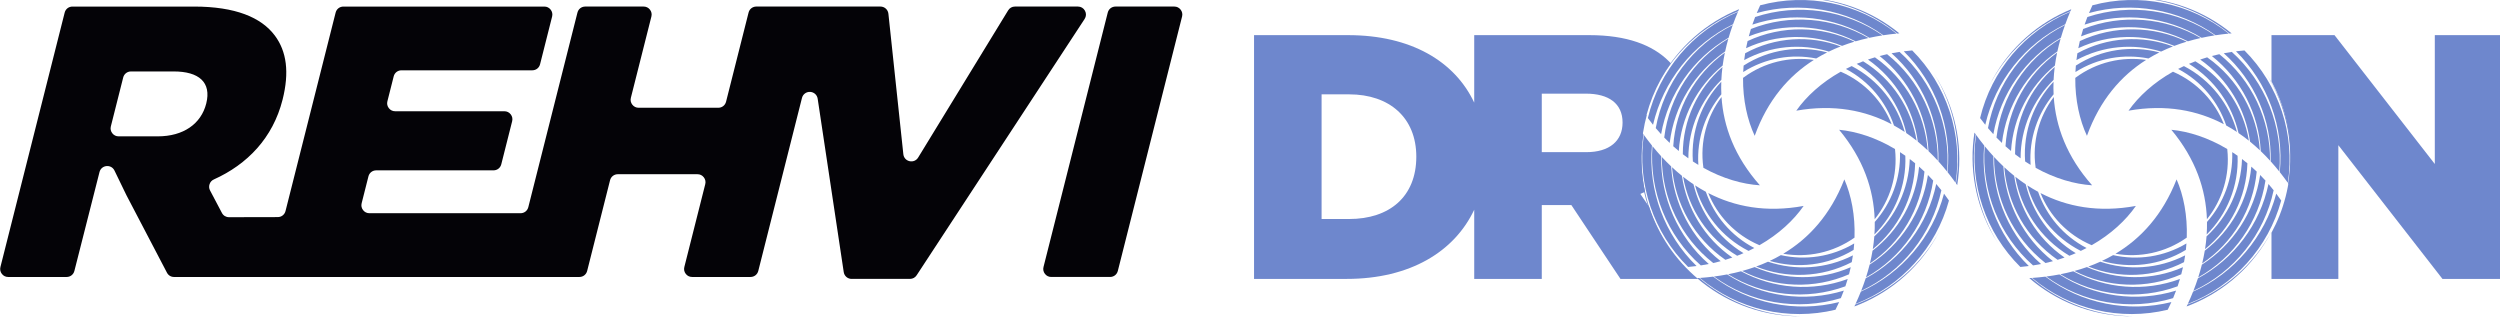 <?xml version="1.0" encoding="UTF-8"?>
<svg width="157.99mm" height="20.122mm" version="1.1" viewBox="0 0 157.99 20.122" xmlns="http://www.w3.org/2000/svg">
 <g transform="translate(-120.58 -57.975)">
  <g transform="matrix(.353 0 0 -.353 102.43 282.53)">
   <g fill="#6e87cd" fill-rule="evenodd">
    <path d="m397.93 593.46c-3.445-5.836-8.648-9.99-14.536-12.19 0.056 0.118 0.112 0.236 0.168 0.355 6.571 2.448 11.908 7.218 15.138 13.223-0.242-0.467-0.498-0.93-0.769-1.388zm-14.321-11.731c0.333 0.72 0.651 1.453 0.948 2.199 7.352 3.302 12.83 9.789 14.887 17.538 0.301-0.4 0.596-0.811 0.886-1.235-2.296-8.399-8.49-15.339-16.72-18.502zm1 2.329c0.291 0.738 0.563 1.487 0.812 2.248 6.455 3.47 11.119 9.664 12.632 16.888 0.313-0.362 0.62-0.736 0.923-1.12-1.697-7.906-7.045-14.604-14.367-18.016zm0.865 2.411c0.242 0.752 0.461 1.514 0.653 2.285 5.554 3.564 9.425 9.399 10.438 16.053 0.319-0.323 0.635-0.657 0.947-1-1.137-7.359-5.641-13.748-12.038-17.337zm0.704 2.492c0.184 0.758 0.343 1.524 0.472 2.298 4.663 3.576 7.768 8.996 8.332 15.042 0.324-0.285 0.646-0.58 0.964-0.885-0.627-6.759-4.305-12.768-9.768-16.455zm0.515 2.563c0.06 0.38 0.113 0.761 0.158 1.144 0.045 0.381 0.082 0.762 0.112 1.145 3.795 3.502 6.178 8.449 6.351 13.852 0.324-0.246 0.646-0.501 0.966-0.766-0.172-6.114-3.053-11.677-7.587-15.376zm0.295 2.626c0.049 0.745 0.069 1.495 0.057 2.248 2.96 3.34 4.673 7.766 4.516 12.501 0.277-0.18 0.554-0.366 0.829-0.559l0.131-0.092c0.22-5.432-1.909-10.484-5.532-14.098zm0.044 2.733c-0.185 5.297-1.987 10.755-6.367 16.017 3.109-0.297 6.594-1.404 10.006-3.446l7e-3 -0.064c0.503-4.672-0.927-9.106-3.647-12.507"/>
    <path d="m398.44 621.66c3.357-5.887 4.381-12.465 3.369-18.669-0.074 0.107-0.15 0.214-0.225 0.321 1.136 6.919-0.357 13.921-3.967 19.704 0.285-0.442 0.56-0.894 0.824-1.356zm3.078-18.255c-0.46 0.647-0.939 1.286-1.439 1.914 0.781 8.021-2.132 15.996-7.838 21.628 0.497 0.062 1 0.115 1.511 0.156 6.153-6.161 9.103-14.983 7.765-23.698zm-1.526 2.024c-0.496 0.619-1.012 1.227-1.548 1.82 0.191 7.326-2.872 14.45-8.393 19.348 0.47 0.091 0.947 0.173 1.431 0.245 6.022-5.397 9.183-13.364 8.51-21.414zm-1.664 1.947c-0.533 0.583-1.085 1.151-1.659 1.701-0.337 6.591-3.483 12.847-8.757 17.029 0.439 0.117 0.885 0.226 1.339 0.325 5.824-4.639 9.136-11.72 9.077-19.055zm-1.814 1.848c-0.567 0.536-1.153 1.054-1.761 1.55-0.79 5.823-3.955 11.208-8.924 14.699 0.408 0.14 0.824 0.273 1.246 0.398 5.556-3.898 8.948-10.074 9.438-16.647zm-1.97 1.719c-0.3 0.24-0.605 0.476-0.915 0.705-0.308 0.228-0.621 0.45-0.939 0.666-1.157 5.032-4.27 9.556-8.874 12.388 0.374 0.159 0.756 0.312 1.144 0.459 5.223-3.184 8.623-8.445 9.584-14.217zm-2.133 1.559c-0.623 0.413-1.263 0.802-1.923 1.165-1.431 4.227-4.423 7.911-8.612 10.125 0.294 0.151 0.593 0.299 0.896 0.442l0.145 0.068c4.825-2.505 8.155-6.86 9.494-11.8zm-2.35 1.395c-4.69 2.468-10.324 3.612-17.065 2.422 1.801 2.552 4.492 5.028 7.958 6.977l0.059-0.025c4.306-1.882 7.446-5.324 9.049-9.373"/>
    <path d="m373.59 636.54c6.777-0.021 12.991-2.409 17.867-6.377-0.13-0.011-0.261-0.023-0.391-0.035-5.434 4.431-12.249 6.623-19.062 6.373 0.525 0.027 1.054 0.041 1.586 0.039zm17.363-6.423c-0.789-0.076-1.583-0.173-2.376-0.294-6.567 4.673-14.933 6.118-22.658 3.974 0.193 0.462 0.399 0.925 0.617 1.388 8.407 2.267 17.526 0.432 24.417-5.068zm-2.515-0.316c-0.784-0.122-1.568-0.266-2.349-0.436-6.258 3.814-13.96 4.706-20.958 2.358 0.155 0.453 0.322 0.907 0.5 1.363 7.679 2.534 16.162 1.307 22.808-3.285zm-2.517-0.473c-0.771-0.172-1.539-0.368-2.301-0.592-5.883 2.99-12.875 3.378-19.128 0.887 0.117 0.439 0.245 0.88 0.384 1.323 6.924 2.739 14.713 2.085 21.045-1.619zm-2.506-0.652c-0.747-0.224-1.489-0.475-2.221-0.755-5.443 2.215-11.69 2.152-17.19-0.418 0.082 0.424 0.174 0.85 0.276 1.279 6.148 2.877 13.192 2.742 19.136-0.106zm-2.471-0.852c-0.358-0.14-0.714-0.288-1.067-0.442-0.351-0.154-0.699-0.315-1.045-0.482-4.94 1.503-10.413 1.057-15.162-1.526 0.049 0.404 0.106 0.811 0.172 1.221 5.362 2.943 11.618 3.271 17.102 1.23zm-2.414-1.073c-0.668-0.334-1.325-0.696-1.968-1.088-4.378 0.865-9.062 0.105-13.068-2.426 0.015 0.33 0.036 0.663 0.063 0.998l0.013 0.159c4.575 2.936 10.01 3.655 14.961 2.356zm-2.38-1.344c-4.476-2.838-8.273-7.153-10.599-13.592-1.316 2.832-2.123 6.399-2.087 10.375l0.052 0.038c3.776 2.796 8.325 3.805 12.634 3.179"/>
    <path d="m348.61 621.84c3.259 5.942 8.328 10.258 14.144 12.643-0.052-0.12-0.104-0.24-0.156-0.36-6.49-2.654-11.674-7.591-14.712-13.694 0.227 0.474 0.468 0.945 0.725 1.412zm13.943 12.178c-0.31-0.73-0.604-1.473-0.878-2.228-7.244-3.533-12.514-10.19-14.325-18-0.313 0.391-0.621 0.792-0.924 1.206 2.029 8.468 8.001 15.6 16.127 19.021zm-0.925-2.359c-0.268-0.747-0.516-1.504-0.74-2.272-6.342-3.673-10.808-10.01-12.093-17.279-0.324 0.352-0.643 0.716-0.958 1.091 1.446 7.956 6.58 14.82 13.791 18.461zm-0.788-2.437c-0.218-0.759-0.413-1.527-0.581-2.304-5.439-3.737-9.123-9.692-9.926-16.375-0.329 0.313-0.656 0.636-0.978 0.97 0.905 7.391 5.204 13.919 11.485 17.709zm-0.625-2.512c-0.16-0.763-0.294-1.535-0.399-2.312-4.548-3.721-7.479-9.237-7.853-15.298-0.333 0.275-0.664 0.559-0.992 0.854 0.413 6.775 3.899 12.897 9.243 16.756zm-0.433-2.578c-0.048-0.382-0.089-0.765-0.122-1.149-0.033-0.382-0.058-0.764-0.076-1.148-3.682-3.62-5.907-8.64-5.91-14.046-0.332 0.235-0.662 0.48-0.99 0.735-0.021 6.117 2.682 11.768 7.097 15.608zm-0.212-2.633c-0.026-0.746-0.022-1.496 0.014-2.248-2.853-3.432-4.425-7.909-4.119-12.638-0.283 0.171-0.565 0.348-0.846 0.532l-0.134 0.088c-0.391 5.422 1.576 10.54 5.084 14.266zm0.042-2.733c0.352-5.288 2.326-10.687 6.87-15.808-3.117 0.198-6.635 1.195-10.11 3.128l-9e-3 0.064c-0.65 4.654 0.639 9.131 3.249 12.616"/>
    <path d="m348.91 593.75c-3.397 5.864-4.466 12.435-3.496 18.646 0.075-0.107 0.151-0.213 0.227-0.32-1.088-6.926 0.452-13.918 4.102-19.676-0.288 0.44-0.566 0.89-0.833 1.35zm-3.202 18.234c0.464-0.643 0.948-1.28 1.452-1.904-0.727-8.027 2.241-15.982 7.986-21.573-0.496-0.066-1-0.122-1.51-0.167-6.195 6.119-9.206 14.92-7.927 23.644zm1.54-2.013c0.5-0.616 1.02-1.22 1.561-1.809-0.14-7.327 2.97-14.43 8.525-19.291-0.469-0.094-0.945-0.18-1.429-0.255-6.059 5.356-9.274 13.301-8.657 21.355zm1.677-1.936c0.537-0.579 1.093-1.144 1.671-1.69 0.382-6.588 3.571-12.822 8.873-16.968-0.438-0.12-0.884-0.232-1.336-0.335-5.856 4.599-9.215 11.657-9.207 18.993zm1.826-1.835c0.57-0.532 1.161-1.046 1.772-1.538 0.83-5.818 4.032-11.181 9.024-14.637-0.408-0.143-0.822-0.278-1.244-0.406-5.583 3.861-9.017 10.012-9.552 16.582zm1.981-1.705c0.302-0.238 0.608-0.471 0.92-0.699 0.31-0.226 0.624-0.445 0.943-0.659 1.191-5.024 4.335-9.527 8.959-12.327-0.373-0.162-0.754-0.318-1.141-0.467-5.245 3.148-8.681 8.386-9.681 14.151zm2.143-1.544c0.625-0.408 1.269-0.793 1.931-1.152 1.46-4.217 4.477-7.88 8.681-10.066-0.293-0.153-0.591-0.303-0.893-0.448l-0.144-0.069c-4.842 2.472-8.201 6.804-9.575 11.735zm2.36-1.379c4.707-2.436 10.348-3.541 17.081-2.305-1.783-2.564-4.457-5.059-7.91-7.031l-0.059 0.025c-4.318 1.853-7.482 5.273-9.112 9.311"/>
    <path d="m372.93 579.51c-6.774 0.195-12.925 2.742-17.698 6.833 0.131 8e-3 0.261 0.016 0.392 0.025 5.319-4.569 12.075-6.935 18.892-6.86-0.526-0.014-1.054-0.013-1.587 2e-3zm-17.192 6.866c0.791 0.056 1.587 0.133 2.383 0.233 6.445-4.84 14.771-6.499 22.548-4.554-0.205-0.457-0.422-0.914-0.653-1.372-8.463-2.051-17.532 0.018-24.279 5.693zm2.522 0.251c0.787 0.101 1.574 0.226 2.36 0.376 6.158-3.973 13.834-5.063 20.89-2.895-0.166-0.449-0.344-0.899-0.535-1.35-7.741-2.337-16.19-0.892-22.716 3.869zm2.529 0.408c0.775 0.152 1.548 0.328 2.316 0.532 5.804-3.14 12.784-3.707 19.099-1.378-0.129-0.436-0.268-0.874-0.418-1.313-6.992-2.561-14.762-1.706-20.996 2.158zm2.521 0.588c0.753 0.205 1.5 0.437 2.24 0.698 5.385-2.354 11.63-2.451 17.196-0.024-0.093-0.421-0.196-0.846-0.308-1.272-6.22-2.718-13.258-2.403-19.127 0.597zm2.493 0.788c0.361 0.131 0.721 0.269 1.078 0.415 0.355 0.144 0.707 0.296 1.057 0.455 4.9-1.629 10.383-1.323 15.196 1.137-0.059-0.403-0.126-0.808-0.203-1.216-5.436-2.805-11.698-2.972-17.128-0.791zm2.441 1.011c0.676 0.317 1.342 0.662 1.995 1.037 4.355-0.977 9.057-0.337 13.127 2.089-0.024-0.329-0.053-0.661-0.088-0.996l-0.017-0.159c-4.649-2.818-10.101-3.397-15.016-1.972zm2.414 1.282c4.548 2.722 8.454 6.938 10.944 13.316 1.243-2.865 1.958-6.452 1.82-10.425l-0.053-0.037c-3.847-2.698-8.419-3.59-12.711-2.853"/>
   </g>
   <g fill="#6e87cd" fill-rule="evenodd">
    <path d="m457.41 593.46c-3.445-5.836-8.648-9.99-14.536-12.19 0.056 0.118 0.112 0.236 0.167 0.355 6.571 2.448 11.908 7.218 15.138 13.223-0.242-0.467-0.498-0.93-0.768-1.388zm-14.321-11.731c0.333 0.72 0.651 1.453 0.948 2.199 7.352 3.302 12.83 9.789 14.887 17.538 0.301-0.4 0.596-0.811 0.886-1.235-2.296-8.399-8.49-15.339-16.72-18.502zm1 2.329c0.292 0.738 0.563 1.487 0.812 2.248 6.455 3.47 11.119 9.664 12.633 16.888 0.312-0.362 0.62-0.736 0.923-1.12-1.697-7.906-7.045-14.604-14.367-18.016zm0.865 2.411c0.242 0.752 0.461 1.514 0.653 2.285 5.554 3.564 9.425 9.399 10.438 16.053 0.319-0.323 0.635-0.657 0.947-1-1.137-7.359-5.641-13.748-12.038-17.337zm0.704 2.492c0.184 0.758 0.342 1.524 0.472 2.298 4.663 3.576 7.768 8.996 8.332 15.042 0.324-0.285 0.646-0.58 0.964-0.885-0.627-6.759-4.305-12.768-9.768-16.455zm0.515 2.563c0.06 0.38 0.113 0.761 0.158 1.144 0.045 0.381 0.082 0.762 0.113 1.145 3.794 3.502 6.177 8.449 6.35 13.852 0.324-0.246 0.646-0.501 0.966-0.766-0.172-6.114-3.053-11.677-7.587-15.376zm0.295 2.626c0.049 0.745 0.069 1.495 0.057 2.248 2.96 3.34 4.673 7.766 4.516 12.501 0.277-0.18 0.553-0.366 0.829-0.559l0.131-0.092c0.22-5.432-1.909-10.484-5.532-14.098zm0.044 2.733c-0.185 5.297-1.987 10.755-6.367 16.017 3.109-0.297 6.594-1.404 10.006-3.446l7e-3 -0.064c0.503-4.672-0.927-9.106-3.647-12.507"/>
    <path d="m457.92 621.66c3.357-5.887 4.381-12.465 3.369-18.669-0.074 0.107-0.15 0.214-0.225 0.321 1.135 6.919-0.357 13.921-3.967 19.704 0.285-0.442 0.56-0.894 0.824-1.356zm3.078-18.255c-0.46 0.647-0.939 1.286-1.439 1.914 0.781 8.021-2.132 15.996-7.838 21.628 0.497 0.062 1 0.115 1.511 0.156 6.153-6.161 9.103-14.983 7.765-23.698zm-1.526 2.024c-0.496 0.619-1.012 1.227-1.548 1.82 0.191 7.326-2.872 14.45-8.393 19.348 0.47 0.091 0.947 0.173 1.431 0.245 6.022-5.397 9.183-13.364 8.51-21.414zm-1.664 1.947c-0.533 0.583-1.085 1.151-1.659 1.701-0.337 6.591-3.483 12.847-8.757 17.029 0.439 0.117 0.885 0.226 1.339 0.325 5.824-4.639 9.136-11.72 9.077-19.055zm-1.813 1.848c-0.567 0.536-1.154 1.054-1.762 1.55-0.79 5.823-3.955 11.208-8.924 14.699 0.408 0.14 0.824 0.273 1.246 0.398 5.556-3.898 8.948-10.074 9.439-16.647zm-1.97 1.719c-0.3 0.24-0.605 0.476-0.915 0.705-0.308 0.228-0.621 0.45-0.939 0.666-1.157 5.032-4.27 9.556-8.874 12.388 0.374 0.159 0.756 0.312 1.144 0.459 5.223-3.184 8.623-8.445 9.584-14.217zm-2.133 1.559c-0.622 0.413-1.263 0.802-1.923 1.165-1.431 4.227-4.423 7.911-8.612 10.125 0.294 0.151 0.593 0.299 0.896 0.442l0.145 0.068c4.825-2.505 8.155-6.86 9.494-11.8zm-2.35 1.395c-4.69 2.468-10.324 3.612-17.065 2.422 1.801 2.552 4.492 5.028 7.958 6.977l0.059-0.025c4.306-1.882 7.446-5.324 9.049-9.373"/>
    <path d="m433.07 636.54c6.777-0.021 12.991-2.409 17.867-6.377-0.13-0.011-0.261-0.023-0.391-0.035-5.434 4.431-12.249 6.623-19.062 6.373 0.525 0.027 1.054 0.041 1.586 0.039zm17.363-6.423c-0.789-0.076-1.583-0.173-2.376-0.294-6.567 4.673-14.933 6.118-22.658 3.974 0.193 0.462 0.399 0.925 0.617 1.388 8.407 2.267 17.526 0.432 24.417-5.068zm-2.515-0.316c-0.784-0.122-1.568-0.266-2.349-0.436-6.258 3.814-13.96 4.706-20.958 2.358 0.155 0.453 0.321 0.907 0.499 1.363 7.679 2.534 16.162 1.307 22.808-3.285zm-2.517-0.473c-0.771-0.172-1.539-0.368-2.301-0.592-5.883 2.99-12.875 3.378-19.128 0.887 0.117 0.439 0.245 0.88 0.384 1.323 6.924 2.739 14.713 2.085 21.045-1.619zm-2.506-0.652c-0.747-0.224-1.488-0.475-2.221-0.755-5.443 2.215-11.69 2.152-17.19-0.418 0.082 0.424 0.174 0.85 0.276 1.279 6.148 2.877 13.192 2.742 19.136-0.106zm-2.471-0.852c-0.358-0.14-0.714-0.288-1.067-0.442-0.351-0.154-0.699-0.315-1.045-0.482-4.94 1.503-10.413 1.057-15.162-1.526 0.049 0.404 0.106 0.811 0.172 1.221 5.362 2.943 11.618 3.271 17.102 1.23zm-2.414-1.073c-0.668-0.334-1.324-0.696-1.968-1.088-4.379 0.865-9.062 0.105-13.069-2.426 0.015 0.33 0.036 0.663 0.063 0.998l0.013 0.159c4.575 2.936 10.01 3.655 14.96 2.356zm-2.38-1.344c-4.476-2.838-8.273-7.153-10.599-13.592-1.316 2.832-2.123 6.399-2.087 10.375l0.052 0.038c3.776 2.796 8.325 3.805 12.634 3.179"/>
    <path d="m408.09 621.84c3.259 5.942 8.328 10.258 14.144 12.643-0.052-0.12-0.104-0.24-0.156-0.36-6.49-2.654-11.674-7.591-14.712-13.694 0.227 0.474 0.469 0.945 0.725 1.412zm13.943 12.178c-0.31-0.73-0.604-1.473-0.878-2.228-7.244-3.533-12.514-10.19-14.325-18-0.313 0.391-0.621 0.792-0.924 1.206 2.029 8.468 8.001 15.6 16.127 19.021zm-0.925-2.359c-0.268-0.747-0.516-1.504-0.74-2.272-6.342-3.673-10.808-10.01-12.093-17.279-0.324 0.352-0.643 0.716-0.958 1.091 1.446 7.956 6.58 14.82 13.791 18.461zm-0.788-2.437c-0.218-0.759-0.413-1.527-0.581-2.304-5.439-3.737-9.123-9.692-9.926-16.375-0.329 0.313-0.656 0.636-0.978 0.97 0.904 7.391 5.204 13.919 11.484 17.709zm-0.625-2.512c-0.16-0.763-0.294-1.535-0.399-2.312-4.548-3.721-7.479-9.237-7.853-15.298-0.333 0.275-0.664 0.559-0.992 0.854 0.413 6.775 3.9 12.897 9.243 16.756zm-0.433-2.578c-0.048-0.382-0.089-0.765-0.122-1.149-0.033-0.382-0.058-0.764-0.076-1.148-3.682-3.62-5.907-8.64-5.91-14.046-0.332 0.235-0.662 0.48-0.99 0.735-0.021 6.117 2.682 11.768 7.097 15.608zm-0.212-2.633c-0.026-0.746-0.022-1.496 0.014-2.248-2.853-3.432-4.425-7.909-4.118-12.638-0.283 0.171-0.565 0.348-0.846 0.532l-0.134 0.088c-0.391 5.422 1.577 10.54 5.084 14.266zm0.042-2.733c0.352-5.288 2.326-10.687 6.87-15.808-3.117 0.198-6.635 1.195-10.11 3.128l-9e-3 0.064c-0.65 4.654 0.639 9.131 3.25 12.616"/>
    <path d="m408.39 593.75c-3.397 5.864-4.466 12.435-3.497 18.646 0.075-0.107 0.151-0.213 0.228-0.32-1.089-6.926 0.452-13.918 4.102-19.676-0.288 0.44-0.566 0.89-0.833 1.35zm-3.203 18.234c0.464-0.643 0.948-1.28 1.452-1.904-0.727-8.027 2.241-15.982 7.986-21.573-0.496-0.066-1-0.122-1.51-0.167-6.195 6.119-9.206 14.92-7.927 23.644zm1.54-2.013c0.5-0.616 1.02-1.22 1.561-1.809-0.14-7.327 2.97-14.43 8.525-19.291-0.469-0.094-0.945-0.18-1.429-0.255-6.059 5.356-9.274 13.301-8.657 21.355zm1.677-1.936c0.537-0.579 1.093-1.144 1.671-1.69 0.382-6.588 3.571-12.822 8.873-16.968-0.438-0.12-0.883-0.232-1.336-0.335-5.856 4.599-9.215 11.657-9.207 18.993zm1.826-1.835c0.57-0.532 1.161-1.046 1.772-1.538 0.83-5.818 4.032-11.181 9.024-14.637-0.408-0.143-0.822-0.278-1.244-0.406-5.583 3.861-9.017 10.012-9.552 16.582zm1.981-1.705c0.302-0.238 0.608-0.471 0.92-0.699 0.31-0.226 0.624-0.445 0.943-0.659 1.192-5.024 4.335-9.527 8.959-12.327-0.373-0.162-0.754-0.318-1.141-0.467-5.245 3.148-8.681 8.386-9.681 14.151zm2.143-1.544c0.625-0.408 1.269-0.793 1.931-1.152 1.46-4.217 4.477-7.88 8.681-10.066-0.293-0.153-0.591-0.303-0.893-0.448l-0.144-0.069c-4.842 2.472-8.201 6.804-9.575 11.735zm2.36-1.379c4.707-2.436 10.348-3.541 17.081-2.305-1.783-2.564-4.457-5.059-7.91-7.031l-0.059 0.025c-4.318 1.853-7.482 5.273-9.112 9.311"/>
    <path d="m432.41 579.51c-6.774 0.195-12.925 2.742-17.698 6.833 0.13 8e-3 0.261 0.016 0.392 0.025 5.319-4.569 12.075-6.935 18.893-6.86-0.526-0.014-1.055-0.013-1.587 2e-3zm-17.192 6.866c0.791 0.056 1.587 0.133 2.383 0.233 6.445-4.84 14.771-6.499 22.549-4.554-0.205-0.457-0.422-0.914-0.653-1.372-8.463-2.051-17.532 0.018-24.279 5.693zm2.522 0.251c0.787 0.101 1.574 0.226 2.36 0.376 6.158-3.973 13.834-5.063 20.89-2.895-0.166-0.449-0.344-0.899-0.535-1.35-7.741-2.337-16.19-0.892-22.716 3.869zm2.529 0.408c0.775 0.152 1.548 0.328 2.316 0.532 5.804-3.14 12.783-3.707 19.098-1.378-0.129-0.436-0.268-0.874-0.418-1.313-6.992-2.561-14.762-1.706-20.996 2.158zm2.521 0.588c0.753 0.205 1.5 0.437 2.24 0.698 5.384-2.354 11.63-2.451 17.195-0.024-0.093-0.421-0.196-0.846-0.308-1.272-6.22-2.718-13.258-2.403-19.127 0.597zm2.493 0.788c0.361 0.131 0.721 0.269 1.078 0.415 0.355 0.144 0.707 0.296 1.057 0.455 4.9-1.629 10.382-1.323 15.196 1.137-0.059-0.403-0.126-0.808-0.203-1.216-5.436-2.805-11.698-2.972-17.128-0.791zm2.441 1.011c0.676 0.317 1.342 0.662 1.995 1.037 4.355-0.977 9.057-0.337 13.127 2.089-0.024-0.329-0.053-0.661-0.088-0.996l-0.017-0.159c-4.649-2.818-10.101-3.397-15.016-1.972zm2.414 1.282c4.548 2.722 8.454 6.938 10.944 13.316 1.243-2.865 1.958-6.452 1.82-10.425l-0.053-0.037c-3.847-2.698-8.419-3.59-12.711-2.853"/>
   </g>
   <path d="m458.07 586.2h11.97v23.94l18.64-23.94h10.598v43.64h-11.97v-23.067l-17.955 23.067h-11.284v-8.267c2.184-4.03 3.425-8.647 3.425-13.553 0-4.907-1.24-9.523-3.425-13.553z" fill="#6e87cd" fill-rule="evenodd"/>
   <path d="m315.34 586.2h12.094v13.217h5.299l8.79-13.217h13.883c-4.008 3.368-7.075 7.819-8.749 12.903l-1.58 2.309c0.285 0.121 0.565 0.249 0.839 0.382-0.403 1.807-0.635 3.68-0.676 5.598-0.043 1.725 0.072 3.445 0.339 5.138l8e-3 -0.012c0.163 1.025 0.38 2.031 0.649 3.016l-0.04 0.056c0.58 2.161 1.424 4.287 2.548 6.336 0.55 1.003 1.153 1.96 1.801 2.869-0.116 0.125-0.234 0.249-0.356 0.37-2.93 2.93-7.544 4.676-14.214 4.676h-20.635v-12.079c-3.487 7.394-11.329 12.079-22.586 12.079h-16.832v-43.64h16.583c11.376 0 19.319 4.904 22.836 12.392v-12.392zm-27.325 10.723v22.319h4.925c7.232 0 12.032-4.177 12.032-11.159 0-7.169-4.8-11.159-12.032-11.159zm39.419 11.97v10.473h7.917c4.052 0 6.546-1.746 6.546-5.174 0-3.304-2.369-5.299-6.484-5.299z" fill="#6e87cd" fill-rule="evenodd"/>
   <path d="m239.62 586.55h10.526c0.666 0 1.228 0.438 1.391 1.083l11.501 45.54c0.112 0.443 0.022 0.873-0.259 1.233-0.281 0.361-0.675 0.553-1.132 0.553h-10.525c-0.666 0-1.228-0.438-1.391-1.084l-11.501-45.54c-0.112-0.443-0.022-0.873 0.259-1.233 0.281-0.361 0.675-0.553 1.133-0.553zm-35.738-0.346h10.438c0.499 0 0.927 0.232 1.2 0.649l30.072 45.885c0.297 0.453 0.32 0.993 0.062 1.469-0.257 0.476-0.721 0.753-1.262 0.753h-11.269c-0.514 0-0.956-0.248-1.224-0.687l-16.11-26.345c-0.326-0.534-0.929-0.789-1.54-0.651-0.61 0.138-1.045 0.626-1.112 1.248l-2.675 25.152c-0.078 0.733-0.69 1.283-1.427 1.283h-22.216c-0.666 0-1.228-0.438-1.391-1.084l-4.028-15.952c-0.163-0.645-0.725-1.083-1.391-1.083h-14.26c-0.457 0-0.851 0.192-1.132 0.553-0.281 0.361-0.371 0.79-0.259 1.233l3.674 14.546c0.112 0.443 0.022 0.873-0.259 1.233-0.281 0.361-0.675 0.553-1.133 0.553h-10.456c-0.666 0-1.228-0.438-1.391-1.084l-8.796-34.831c-0.163-0.646-0.725-1.084-1.391-1.084h-27.055c-0.457 0-0.851 0.192-1.132 0.553-0.281 0.361-0.371 0.79-0.259 1.233l1.214 4.806c0.163 0.646 0.725 1.084 1.391 1.084h21.001c0.666 0 1.228 0.438 1.391 1.083l1.947 7.71c0.112 0.443 0.022 0.873-0.259 1.233-0.281 0.361-0.675 0.553-1.132 0.553h-19.552c-0.457 0-0.851 0.193-1.132 0.553-0.281 0.36-0.371 0.79-0.259 1.233l1.127 4.461c0.163 0.645 0.725 1.083 1.391 1.083h23.422c0.666 0 1.228 0.438 1.391 1.084l2.157 8.541c0.112 0.443 0.022 0.873-0.259 1.233-0.281 0.361-0.675 0.553-1.132 0.553h-35.975c-0.666 0-1.228-0.438-1.391-1.084l-8.971-35.522c-0.163-0.644-0.723-1.082-1.388-1.083l-8.726-0.019c-0.547-1e-3 -1.017 0.281-1.272 0.765l-2.121 4.018c-0.192 0.363-0.221 0.748-0.088 1.136s0.394 0.673 0.768 0.842c5.977 2.689 10.565 7.413 12.3 14.28 1.24 4.91 0.731 8.644-1.388 11.48-2.429 3.25-7.058 5.187-14.458 5.187h-21.773c-0.666 0-1.228-0.438-1.391-1.084l-11.501-45.54c-0.112-0.443-0.022-0.873 0.259-1.233 0.281-0.361 0.675-0.553 1.132-0.553h10.458c0.665 0 1.227 0.437 1.391 1.082l4.496 17.698c0.151 0.596 0.634 1.012 1.246 1.074 0.611 0.062 1.168-0.249 1.436-0.802l2.119-4.371c0.007-0.014 0.013-0.025 0.019-0.039l7.256-13.872c0.254-0.485 0.723-0.77 1.271-0.77h72.566c0.666 0 1.228 0.438 1.391 1.083l4.098 16.229c0.163 0.645 0.725 1.084 1.391 1.084h14.261c0.457 0 0.851-0.192 1.132-0.553 0.281-0.36 0.371-0.79 0.259-1.233l-3.743-14.823c-0.112-0.443-0.022-0.873 0.259-1.233 0.281-0.361 0.675-0.553 1.132-0.553h10.456c0.666 0 1.228 0.438 1.391 1.083l7.821 30.968c0.169 0.669 0.772 1.116 1.462 1.082 0.689-0.034 1.246-0.537 1.348-1.22l4.665-31.038c0.106-0.707 0.704-1.222 1.419-1.222zm-132.62 27.305 2.209 8.749c0.163 0.645 0.725 1.084 1.391 1.084h7.665c4.495 0 6.772-1.937 5.812-5.74-0.925-3.666-4.113-5.879-8.677-5.879h-7.01c-0.457 0-0.851 0.192-1.132 0.553-0.281 0.36-0.371 0.79-0.259 1.233" fill="#040307"/>
  </g>
 </g>
</svg>
